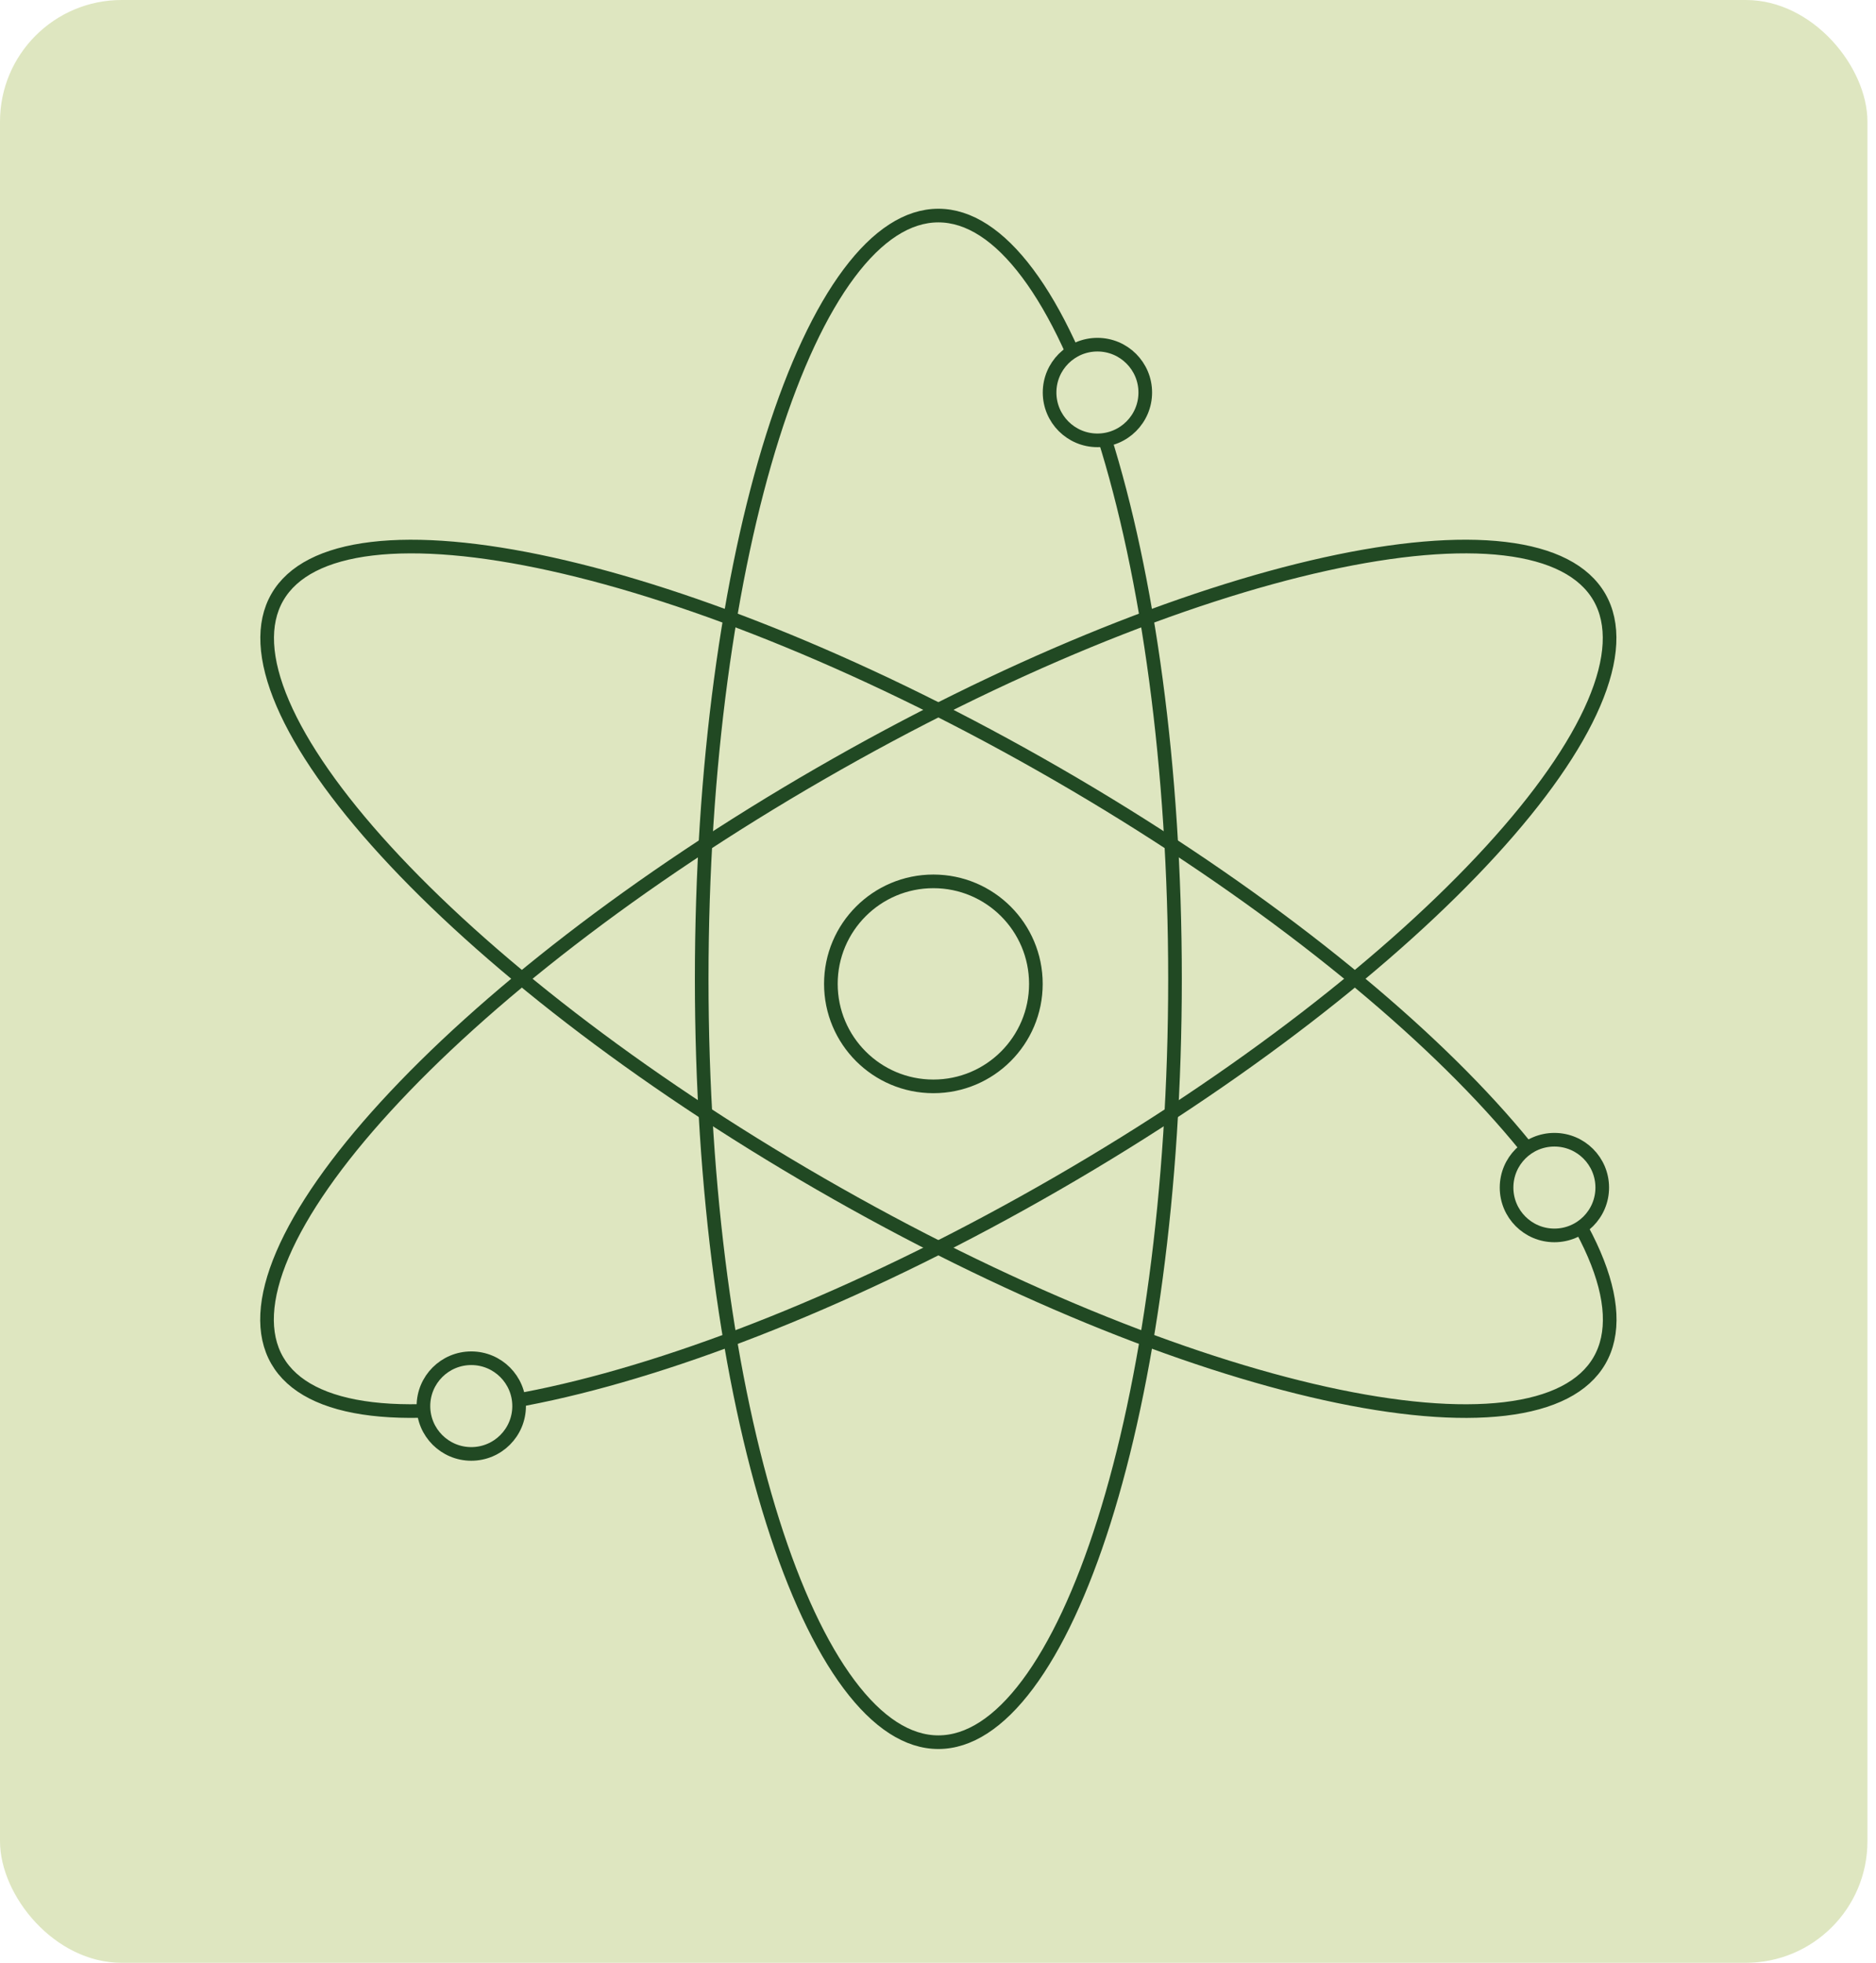 <svg width="108" height="113" viewBox="0 0 108 113" fill="none" xmlns="http://www.w3.org/2000/svg">
<rect width="107.507" height="113" rx="7" fill="#DEE6C0"/>
<path d="M67.644 56.354C67.644 68.569 66.078 79.611 63.557 87.587C62.295 91.577 60.802 94.777 59.161 96.972C57.516 99.174 55.774 100.299 54.02 100.299C52.266 100.299 50.524 99.174 48.879 96.972C47.238 94.777 45.745 91.577 44.483 87.587C41.962 79.611 40.396 68.569 40.396 56.354C40.396 44.14 41.962 33.097 44.483 25.122C45.745 21.132 47.238 17.931 48.879 15.737C50.524 13.535 52.266 12.41 54.02 12.41C55.774 12.41 57.516 13.535 59.161 15.737C60.802 17.931 62.295 21.132 63.557 25.122C66.078 33.097 67.644 44.14 67.644 56.354Z" stroke="#214923" stroke-width="0.785"/>
<path d="M60.829 68.149C50.251 74.256 39.906 78.422 31.738 80.226C27.651 81.129 24.133 81.435 21.412 81.112C18.683 80.788 16.838 79.842 15.96 78.323C15.083 76.803 15.187 74.733 16.271 72.207C17.351 69.689 19.376 66.795 22.201 63.708C27.847 57.536 36.627 50.659 47.206 44.552C57.784 38.445 68.13 34.279 76.297 32.475C80.384 31.572 83.902 31.266 86.623 31.589C89.352 31.913 91.197 32.859 92.075 34.378C92.952 35.898 92.848 37.968 91.764 40.494C90.684 43.012 88.659 45.906 85.834 48.993C80.188 55.165 71.407 62.042 60.829 68.149Z" stroke="#214923" stroke-width="0.785"/>
<path d="M47.213 68.15C36.635 62.043 27.855 55.165 22.208 48.994C19.383 45.907 17.358 43.013 16.278 40.495C15.194 37.969 15.091 35.898 15.968 34.379C16.845 32.86 18.69 31.914 21.42 31.59C24.14 31.267 27.659 31.573 31.745 32.476C39.913 34.28 50.259 38.446 60.837 44.553C71.415 50.66 80.195 57.537 85.841 63.709C88.666 66.796 90.691 69.69 91.772 72.207C92.855 74.733 92.959 76.804 92.082 78.323C91.205 79.843 89.359 80.788 86.63 81.113C83.909 81.436 80.391 81.129 76.305 80.227C68.137 78.422 57.791 74.257 47.213 68.15Z" stroke="#214923" stroke-width="0.785"/>
<circle cx="53.734" cy="56.642" r="5.901" stroke="#214923" stroke-width="0.785"/>
<circle cx="27.131" cy="80.949" r="2.754" fill="#DEE6C0" stroke="#214923" stroke-width="0.785"/>
<circle cx="63.178" cy="22.597" r="2.754" fill="#DEE6C0" stroke="#214923" stroke-width="0.785"/>
<circle cx="89.486" cy="68.369" r="2.754" fill="#DEE6C0" stroke="#214923" stroke-width="0.785"/>
</svg>
